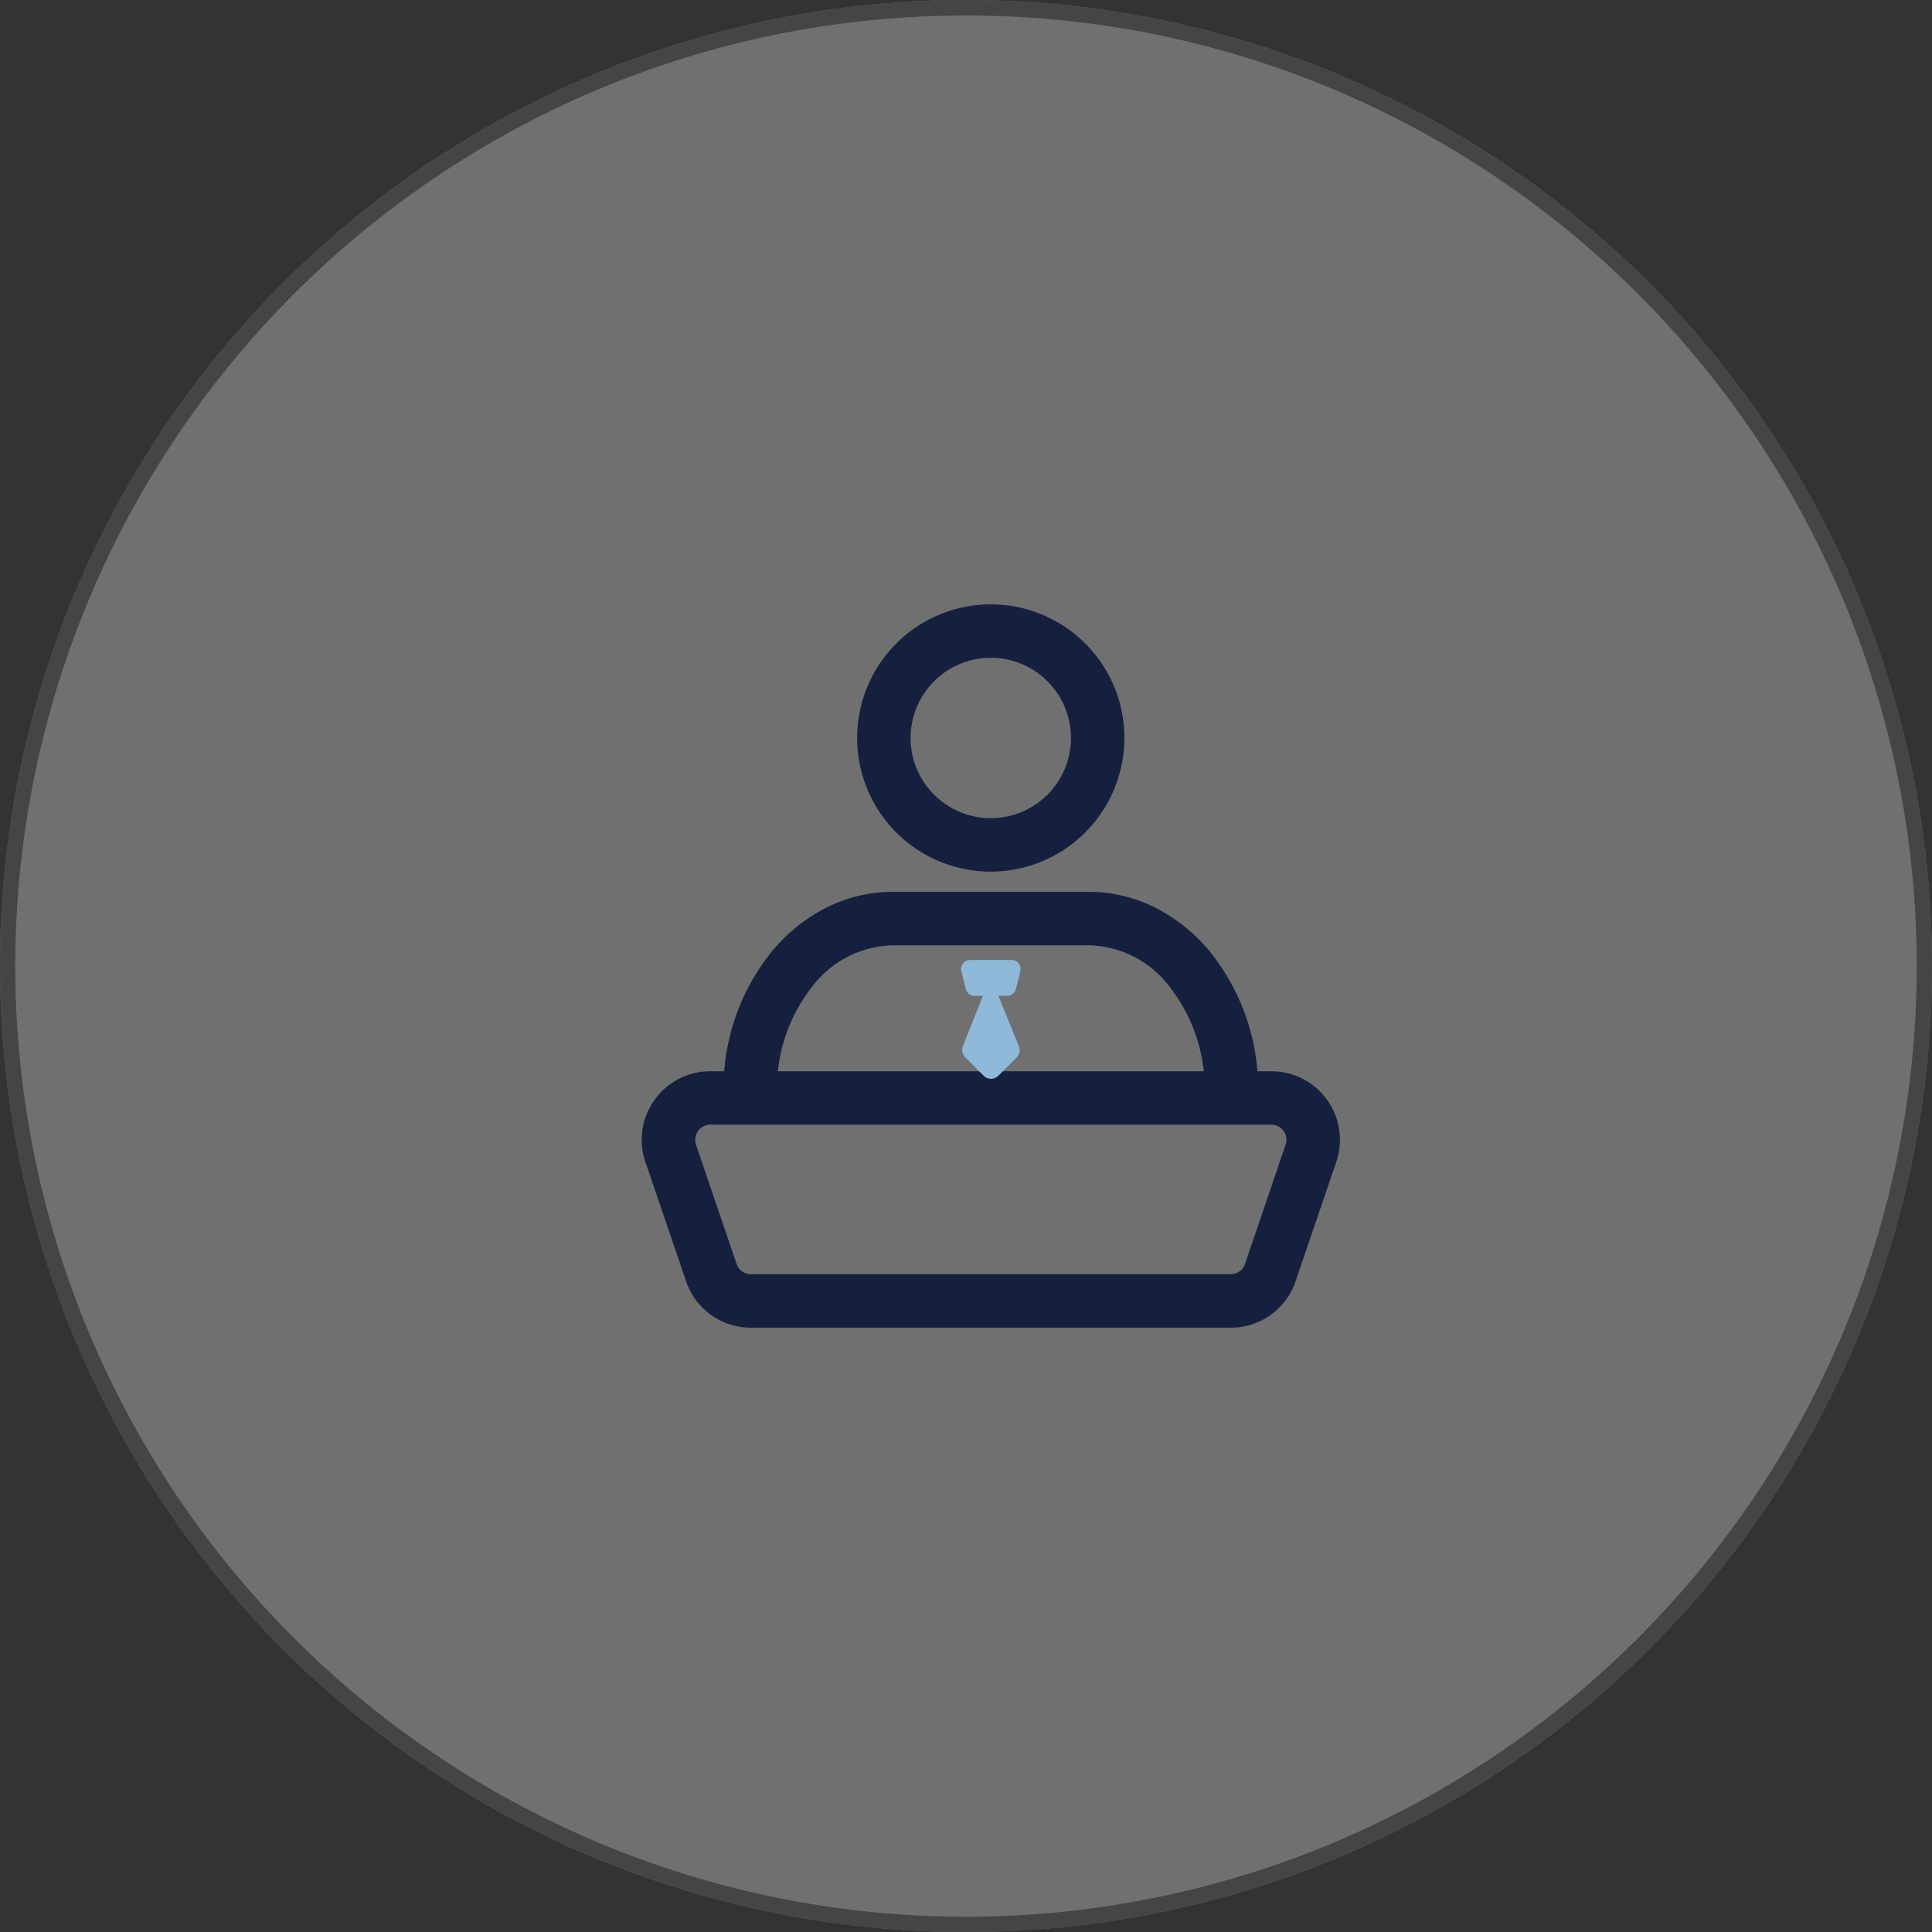 <svg xmlns="http://www.w3.org/2000/svg" width="124" height="124" viewBox="0 0 124 124">
  <rect x="0" y="0" width="124" height="124" fill="#333333" stroke="none"/>
  <g id="组_36476" data-name="组 36476" transform="translate(-1513 -2677)">
    <g id="椭圆_19037" data-name="椭圆 19037" opacity="0.3">
      <circle id="椭圆_19037-2" data-name="椭圆 19037" cx="62" cy="62" r="62" transform="translate(1513 2677)" fill="#fff"/>
      <path id="椭圆_19037_-_轮廓" data-name="椭圆 19037 - 轮廓" d="M62,1A60.71,60.71,0,0,0,27.9,11.417a61.181,61.181,0,0,0-22.1,26.839A60.918,60.918,0,0,0,11.417,96.1a61.181,61.181,0,0,0,26.839,22.1A60.918,60.918,0,0,0,96.1,112.583a61.181,61.181,0,0,0,22.1-26.839A60.918,60.918,0,0,0,112.583,27.9a61.181,61.181,0,0,0-26.839-22.1A60.617,60.617,0,0,0,62,1m0-1A62,62,0,1,1,0,62,62,62,0,0,1,62,0Z" transform="translate(1513 2677)" fill="#707070"/>
    </g>
    <g id="组_36369" data-name="组 36369" transform="translate(1460.19 2638.788)">
      <path id="路径_24006" data-name="路径 24006" d="M131.8,123.425H101.007a4.38,4.38,0,0,1-4.191-3.064l-2.606-7.641c0-.014-.009-.028-.013-.042a4.4,4.4,0,0,1,4.2-5.711H134.41a4.4,4.4,0,0,1,4.2,5.711l-.014.042-2.605,7.642A4.379,4.379,0,0,1,131.8,123.425ZM97.466,111.638l2.6,7.634.014.042a.965.965,0,0,0,.924.679H131.8a.965.965,0,0,0,.924-.679l.014-.042,2.6-7.634a.968.968,0,0,0-.929-1.24H98.4a.968.968,0,0,0-.929,1.24ZM116.4,94.155a8.577,8.577,0,1,1,8.577-8.577A8.587,8.587,0,0,1,116.4,94.155Zm0-13.724a5.146,5.146,0,1,0,5.146,5.146A5.146,5.146,0,0,0,116.4,80.431Z" fill="#15203f"/>
      <path id="路径_24007" data-name="路径 24007" d="M224.594,435.715A1.715,1.715,0,0,1,222.878,434a10.568,10.568,0,0,0-2.284-6.739,6.672,6.672,0,0,0-5.137-2.62H202.852a6.675,6.675,0,0,0-5.137,2.62A10.566,10.566,0,0,0,195.431,434,1.715,1.715,0,0,1,192,434a14,14,0,0,1,3.068-8.922,10.909,10.909,0,0,1,3.445-2.808,9.428,9.428,0,0,1,4.339-1.059h12.605a9.429,9.429,0,0,1,4.339,1.061,10.915,10.915,0,0,1,3.445,2.808,13.994,13.994,0,0,1,3.068,8.92A1.715,1.715,0,0,1,224.594,435.715Z" transform="translate(-92.752 -325.758)" fill="#15203f"/>
      <path id="路径_24008" data-name="路径 24008" d="M479.555,522.44l-1.776,4.473a.674.674,0,0,0,.151.723l1.179,1.179a.669.669,0,0,0,.946,0l1.169-1.169a.666.666,0,0,0,.145-.721Z" transform="translate(-363.167 -421.561)" fill="#8eb9d8"/>
      <path id="路径_24009" data-name="路径 24009" d="M479.376,505H477.3a.59.59,0,0,1-.57-.447l-.281-1.126a.59.59,0,0,1,.572-.733h2.639a.59.59,0,0,1,.572.733l-.281,1.126A.59.59,0,0,1,479.376,505Z" transform="translate(-361.935 -402.87)" fill="#8eb9d8"/>
    </g>
  </g>
</svg>
